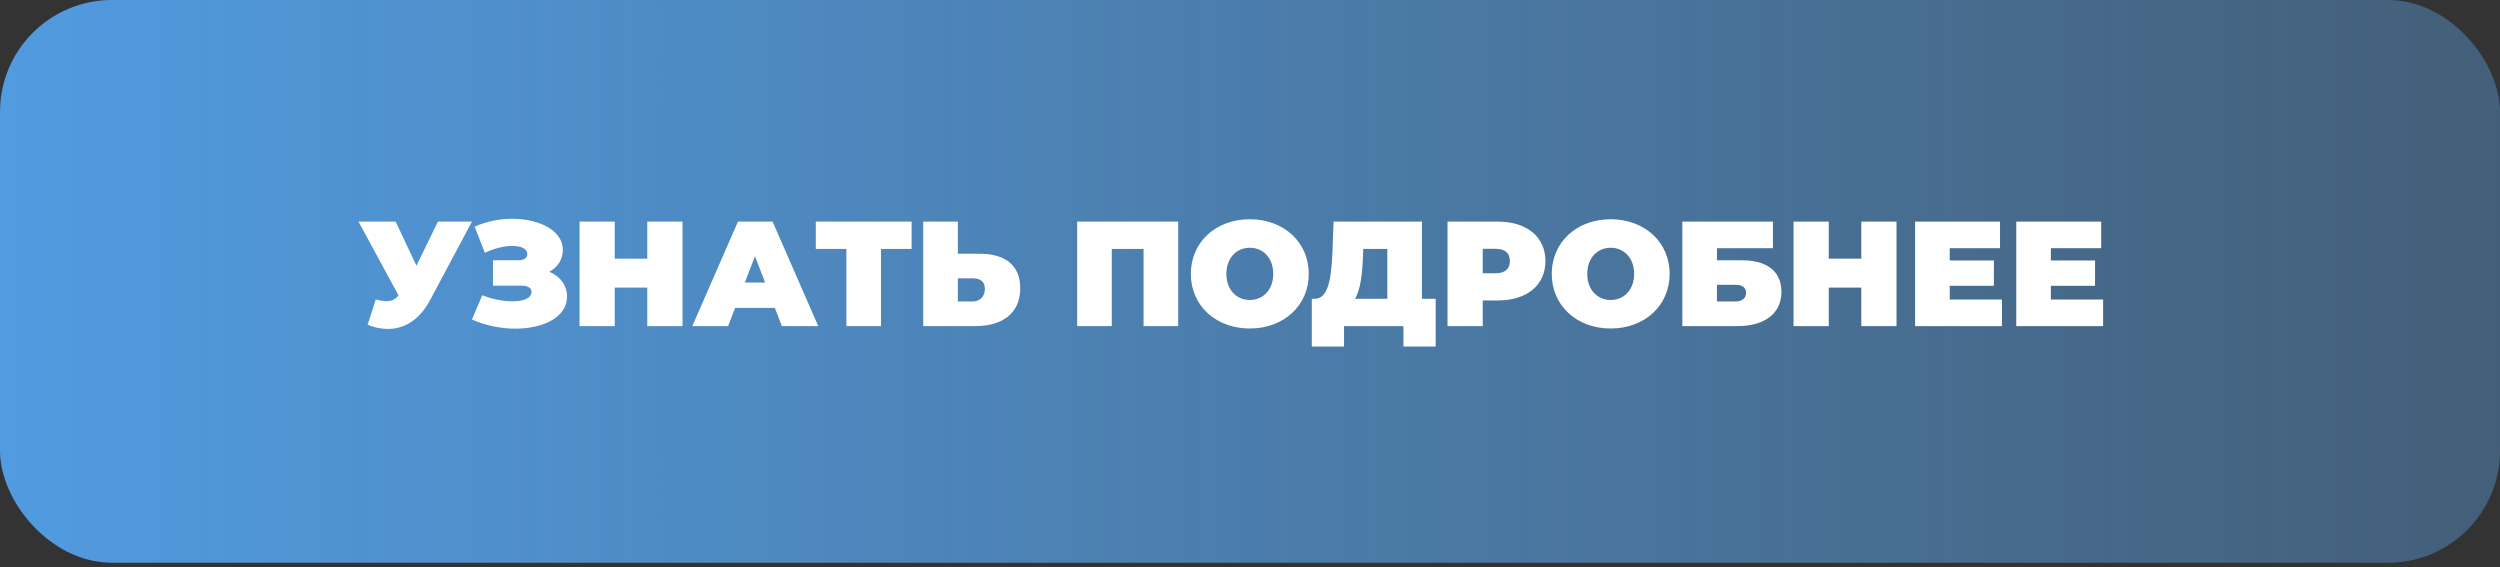 <?xml version="1.0" encoding="UTF-8"?> <svg xmlns="http://www.w3.org/2000/svg" width="335" height="76" viewBox="0 0 335 76" fill="none"><rect x="0" y="0" width="335" height="76" fill="#333333" stroke="none"/><rect width="335" height="75.405" rx="15" fill="url(#paint0_linear_2239_2445)"></rect><path d="M58.68 29.699H63.24L57.62 40.239C56.28 42.739 54.3 44.079 51.98 44.079C51.12 44.079 50.2 43.899 49.26 43.519L50.36 40.119C50.94 40.279 51.4 40.359 51.8 40.359C52.5 40.359 52.96 40.119 53.4 39.579L48.04 29.699H53.02L55.8 35.599L58.68 29.699ZM73.6 36.419C75.081 37.019 75.981 38.259 75.981 39.759C75.981 42.479 72.841 44.039 69.061 44.039C67.18 44.039 65.141 43.659 63.24 42.819L64.621 39.559C65.96 40.099 67.441 40.379 68.66 40.379C70.121 40.379 71.221 39.979 71.221 39.119C71.221 38.479 70.6 38.279 69.841 38.279H66.061V34.879H69.441C70.24 34.879 70.66 34.559 70.66 34.039C70.66 33.319 69.82 32.959 68.66 32.959C67.561 32.959 66.18 33.279 64.981 33.879L63.6 30.379C65.18 29.659 66.96 29.319 68.641 29.319C72.24 29.319 75.421 30.859 75.421 33.499C75.421 34.779 74.721 35.819 73.6 36.419ZM86.738 29.699H91.458V43.699H86.738V38.539H82.378V43.699H77.658V29.699H82.378V34.659H86.738V29.699ZM104.767 43.699L103.827 41.259H98.507L97.567 43.699H92.767L98.887 29.699H103.527L109.647 43.699H104.767ZM99.807 37.859H102.527L101.167 34.339L99.807 37.859ZM122.156 29.699V33.359H118.056V43.699H113.416V33.359H109.316V29.699H122.156ZM131.253 33.999C134.673 33.999 136.713 35.519 136.713 38.619C136.713 41.959 134.353 43.699 130.653 43.699H123.713V29.699H128.353V33.999H131.253ZM130.333 40.399C131.273 40.399 131.973 39.779 131.973 38.699C131.973 37.639 131.273 37.299 130.333 37.299H128.353V40.399H130.333ZM144.338 29.699H157.878V43.699H153.238V33.359H148.978V43.699H144.338V29.699ZM167.473 44.019C162.913 44.019 159.573 40.939 159.573 36.699C159.573 32.459 162.913 29.379 167.473 29.379C172.033 29.379 175.373 32.459 175.373 36.699C175.373 40.939 172.033 44.019 167.473 44.019ZM167.473 40.199C169.213 40.199 170.613 38.879 170.613 36.699C170.613 34.519 169.213 33.199 167.473 33.199C165.733 33.199 164.333 34.519 164.333 36.699C164.333 38.879 165.733 40.199 167.473 40.199ZM190.541 40.039H192.381V46.439H188.061V43.699H180.101V46.439H175.781V40.039H176.181C177.921 40.039 178.381 37.519 178.541 33.959L178.701 29.699H190.541V40.039ZM182.641 34.359C182.541 36.839 182.281 38.839 181.581 40.039H185.901V33.359H182.681L182.641 34.359ZM200.707 29.699C204.607 29.699 207.087 31.739 207.087 34.979C207.087 38.219 204.607 40.259 200.707 40.259H198.687V43.699H193.967V29.699H200.707ZM200.407 36.619C201.707 36.619 202.327 35.999 202.327 34.979C202.327 33.959 201.707 33.339 200.407 33.339H198.687V36.619H200.407ZM215.833 44.019C211.273 44.019 207.933 40.939 207.933 36.699C207.933 32.459 211.273 29.379 215.833 29.379C220.393 29.379 223.733 32.459 223.733 36.699C223.733 40.939 220.393 44.019 215.833 44.019ZM215.833 40.199C217.573 40.199 218.973 38.879 218.973 36.699C218.973 34.519 217.573 33.199 215.833 33.199C214.093 33.199 212.693 34.519 212.693 36.699C212.693 38.879 214.093 40.199 215.833 40.199ZM225.431 43.699V29.699H237.571V33.259H230.071V34.879H233.411C236.831 34.879 238.711 36.379 238.711 39.119C238.711 41.979 236.511 43.699 232.811 43.699H225.431ZM230.071 40.399H232.491C233.431 40.399 233.971 39.979 233.971 39.239C233.971 38.519 233.471 38.159 232.491 38.159H230.071V40.399ZM249.414 29.699H254.134V43.699H249.414V38.539H245.054V43.699H240.334V29.699H245.054V34.659H249.414V29.699ZM261.263 40.139H268.263V43.699H256.623V29.699H268.003V33.259H261.263V34.899H267.183V38.299H261.263V40.139ZM274.817 40.139H281.818V43.699H270.178V29.699H281.558V33.259H274.817V34.899H280.738V38.299H274.817V40.139Z" fill="white"></path><defs><linearGradient id="paint0_linear_2239_2445" x1="0" y1="37.703" x2="335" y2="37.703" gradientUnits="userSpaceOnUse"><stop stop-color="#519BE0"></stop><stop offset="1" stop-color="#5A9EDE" stop-opacity="0.408"></stop></linearGradient></defs></svg> 